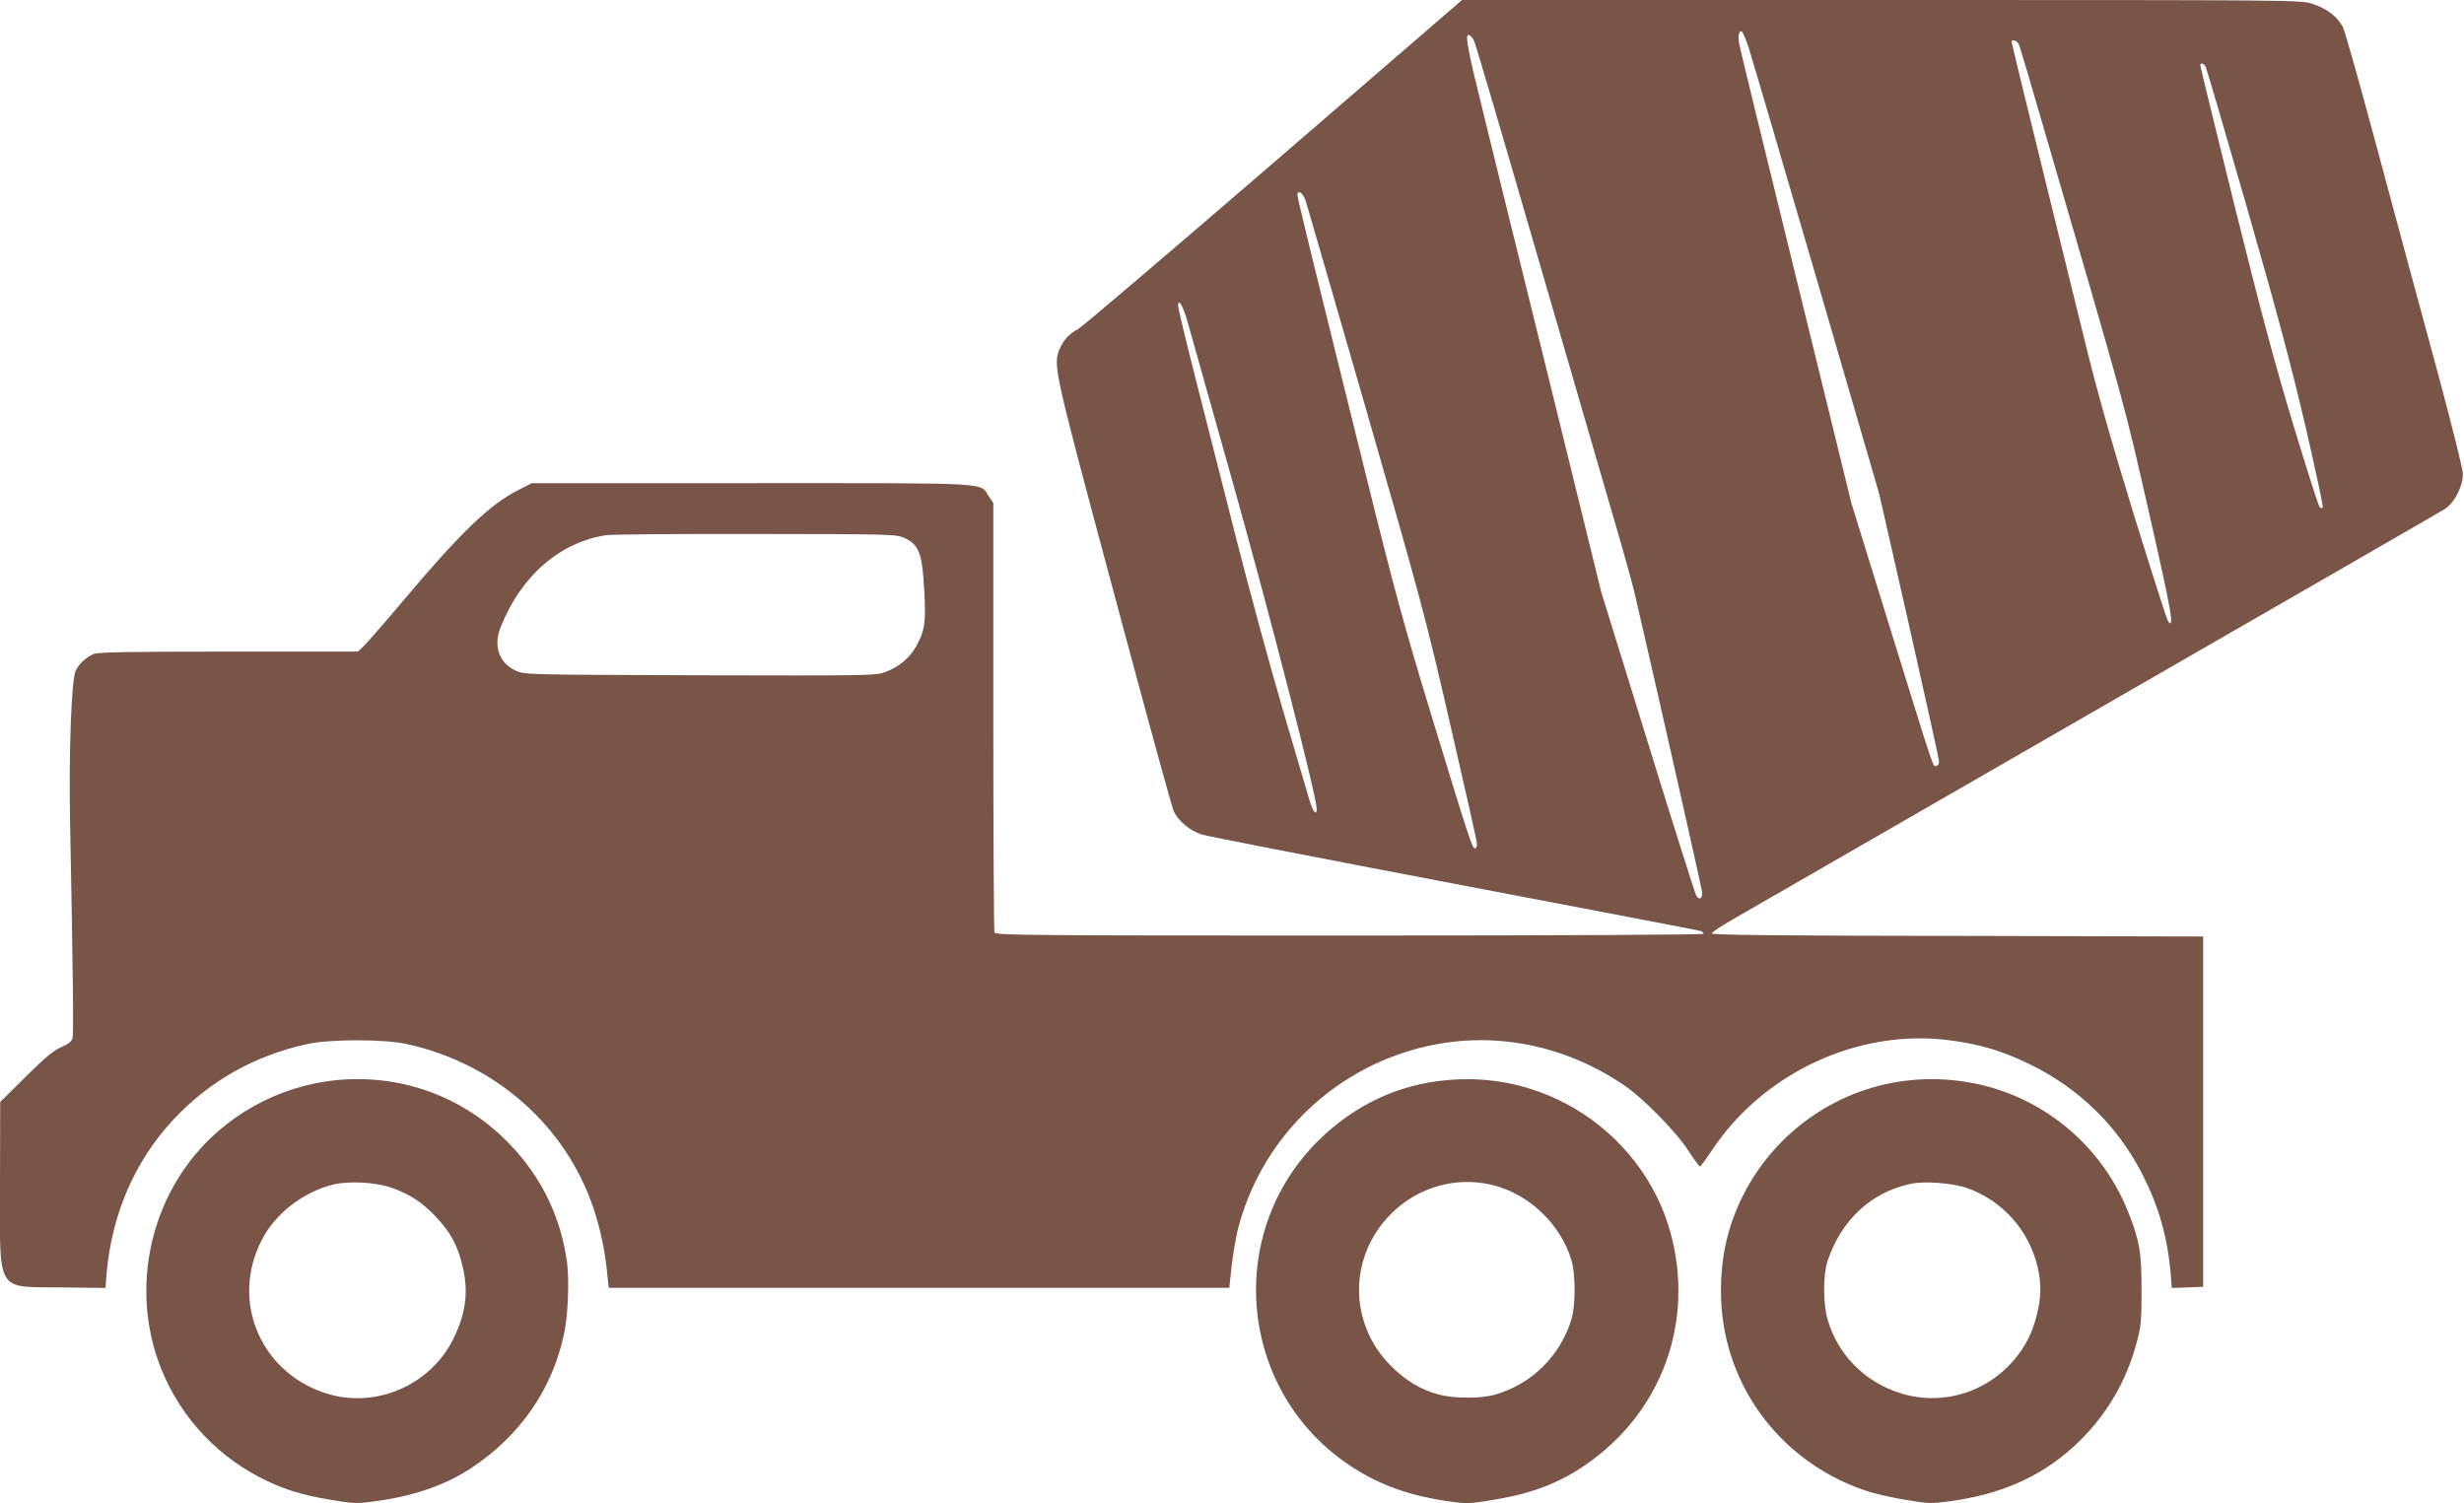 <?xml version="1.0" standalone="no"?>
<!DOCTYPE svg PUBLIC "-//W3C//DTD SVG 20010904//EN"
 "http://www.w3.org/TR/2001/REC-SVG-20010904/DTD/svg10.dtd">
<svg version="1.0" xmlns="http://www.w3.org/2000/svg"
 width="1280pt" height="781pt" viewBox="0 0 1280 781"
 preserveAspectRatio="xMidYMid meet">
<g transform="translate(0,781) scale(0.1,-0.1)"
fill="#795548" stroke="none">
<path d="M6615 6964 c-539 -465 -996 -854 -1015 -864 -45 -23 -75 -56 -95
-102 -35 -86 -34 -93 280 -1263 162 -605 302 -1117 312 -1138 23 -52 86 -104
148 -123 27 -8 617 -123 1310 -255 693 -132 1268 -242 1278 -245 9 -3 17 -10
17 -15 0 -5 -708 -9 -1839 -9 -1668 0 -1839 1 -1845 16 -3 9 -6 514 -6 1123
l0 1108 -23 34 c-49 74 40 69 -1233 69 l-1141 0 -69 -35 c-148 -74 -302 -222
-599 -575 -95 -113 -187 -218 -204 -235 l-32 -30 -672 0 c-534 0 -678 -3 -702
-13 -38 -17 -73 -49 -91 -84 -23 -44 -37 -421 -30 -788 15 -769 19 -1099 13
-1122 -5 -19 -21 -31 -59 -48 -40 -17 -84 -54 -185 -154 l-132 -131 -1 -423
c-1 -576 -24 -536 315 -540 l233 -3 6 78 c28 309 147 583 348 798 187 200 423
333 698 392 119 25 391 25 510 0 461 -100 830 -424 974 -857 36 -108 60 -223
71 -342 l7 -68 1612 0 1612 0 12 113 c7 61 22 146 32 189 115 449 458 803 905
933 371 108 763 44 1095 -178 101 -67 274 -242 341 -345 29 -45 57 -82 60 -82
3 0 32 39 64 87 268 402 761 630 1231 569 162 -21 275 -55 419 -125 256 -125
456 -321 583 -569 85 -166 131 -325 148 -515 l6 -78 82 3 81 3 0 910 0 910
-1278 3 c-947 1 -1278 5 -1275 13 2 7 51 39 108 72 58 33 904 521 1880 1083
976 562 1794 1033 1816 1047 53 31 99 120 98 187 0 25 -62 270 -136 545 -75
275 -211 778 -302 1117 -91 340 -174 635 -185 657 -28 54 -84 97 -158 121 -62
20 -81 20 -2240 20 l-2178 0 -980 -846z m2469 598 c14 -42 172 -581 352 -1197
l326 -1120 154 -678 c84 -373 154 -690 156 -705 2 -18 -2 -28 -13 -30 -19 -3
4 -72 -246 733 l-195 630 -288 1175 c-159 646 -292 1192 -295 1212 -8 41 -1
73 14 64 5 -4 21 -41 35 -84z m-1427 37 c7 -13 141 -468 298 -1009 158 -542
338 -1163 401 -1380 64 -217 124 -431 134 -475 74 -315 350 -1536 352 -1559 4
-35 -16 -45 -31 -17 -6 11 -120 370 -252 798 l-241 778 -269 1095 c-149 602
-304 1232 -345 1400 -83 336 -95 405 -73 398 8 -2 19 -15 26 -29z m2832 -22
c5 -13 54 -179 109 -368 459 -1574 435 -1488 567 -2068 116 -510 132 -602 98
-559 -6 7 -85 255 -177 551 -121 394 -192 643 -262 930 -53 216 -159 646 -235
956 -77 311 -139 569 -139 573 0 18 31 6 39 -15z m969 -114 c5 -10 102 -340
215 -733 154 -536 230 -820 303 -1133 53 -229 94 -420 90 -424 -3 -4 -11 -2
-16 3 -6 6 -67 197 -136 425 -95 313 -169 590 -305 1137 -98 398 -179 727
-179 733 0 15 19 10 28 -8z m-4674 -700 c8 -27 150 -516 315 -1088 283 -985
307 -1071 435 -1630 75 -324 137 -601 138 -614 2 -13 -2 -26 -9 -28 -14 -5
-30 45 -232 707 -135 443 -188 636 -336 1235 -278 1120 -355 1436 -355 1451 0
33 30 11 44 -33z m-614 -628 c12 -44 118 -420 235 -835 185 -656 435 -1628
435 -1691 0 -41 -20 -16 -39 49 -11 37 -72 245 -136 462 -64 217 -170 607
-236 865 -66 259 -162 637 -214 842 -52 204 -95 382 -95 394 0 45 27 -2 50
-86z m-1469 -1121 c73 -34 90 -81 100 -267 10 -166 3 -213 -39 -290 -34 -63
-91 -111 -160 -137 -53 -20 -70 -20 -966 -18 -905 3 -911 3 -957 24 -86 40
-117 128 -79 224 105 267 307 443 550 480 30 4 381 7 780 6 717 -1 726 -1 771
-22z"/>
<path d="M1750 2199 c-305 -29 -591 -189 -772 -433 -217 -292 -277 -680 -157
-1023 91 -261 281 -479 527 -607 118 -61 213 -91 367 -117 118 -20 139 -21
225 -9 203 26 371 83 507 173 255 168 424 412 484 702 20 93 27 280 14 371
-32 232 -131 436 -294 607 -236 247 -560 368 -901 336z m292 -562 c91 -33 156
-77 225 -151 72 -77 108 -142 133 -242 35 -136 23 -249 -42 -383 -119 -249
-412 -374 -672 -287 -351 118 -497 508 -309 825 72 120 207 220 349 256 86 22
230 14 316 -18z"/>
<path d="M7518 2199 c-254 -22 -482 -129 -671 -316 -492 -489 -409 -1309 171
-1690 150 -99 306 -154 518 -184 84 -11 103 -11 225 10 213 35 364 96 514 209
383 285 535 764 390 1222 -85 266 -280 496 -533 628 -194 100 -394 140 -614
121z m231 -544 c193 -46 359 -204 415 -394 21 -72 21 -230 0 -302 -57 -191
-206 -339 -397 -394 -72 -21 -213 -21 -291 0 -93 24 -175 73 -251 150 -221
221 -220 570 3 791 138 137 335 193 521 149z"/>
<path d="M9930 2199 c-374 -35 -706 -263 -875 -599 -79 -158 -115 -313 -115
-498 0 -472 300 -884 752 -1036 40 -14 132 -35 203 -47 118 -20 139 -21 225
-9 288 37 508 140 688 319 140 140 236 305 289 497 25 91 28 114 28 279 0 201
-10 261 -72 415 -139 344 -445 596 -808 664 -106 20 -211 25 -315 15z m292
-562 c182 -66 318 -219 363 -408 20 -87 19 -161 -5 -253 -27 -108 -74 -190
-151 -267 -149 -148 -368 -200 -565 -134 -181 60 -317 199 -370 380 -24 82
-24 232 0 305 72 213 226 356 431 400 72 16 223 4 297 -23z"/>
</g>
</svg>
